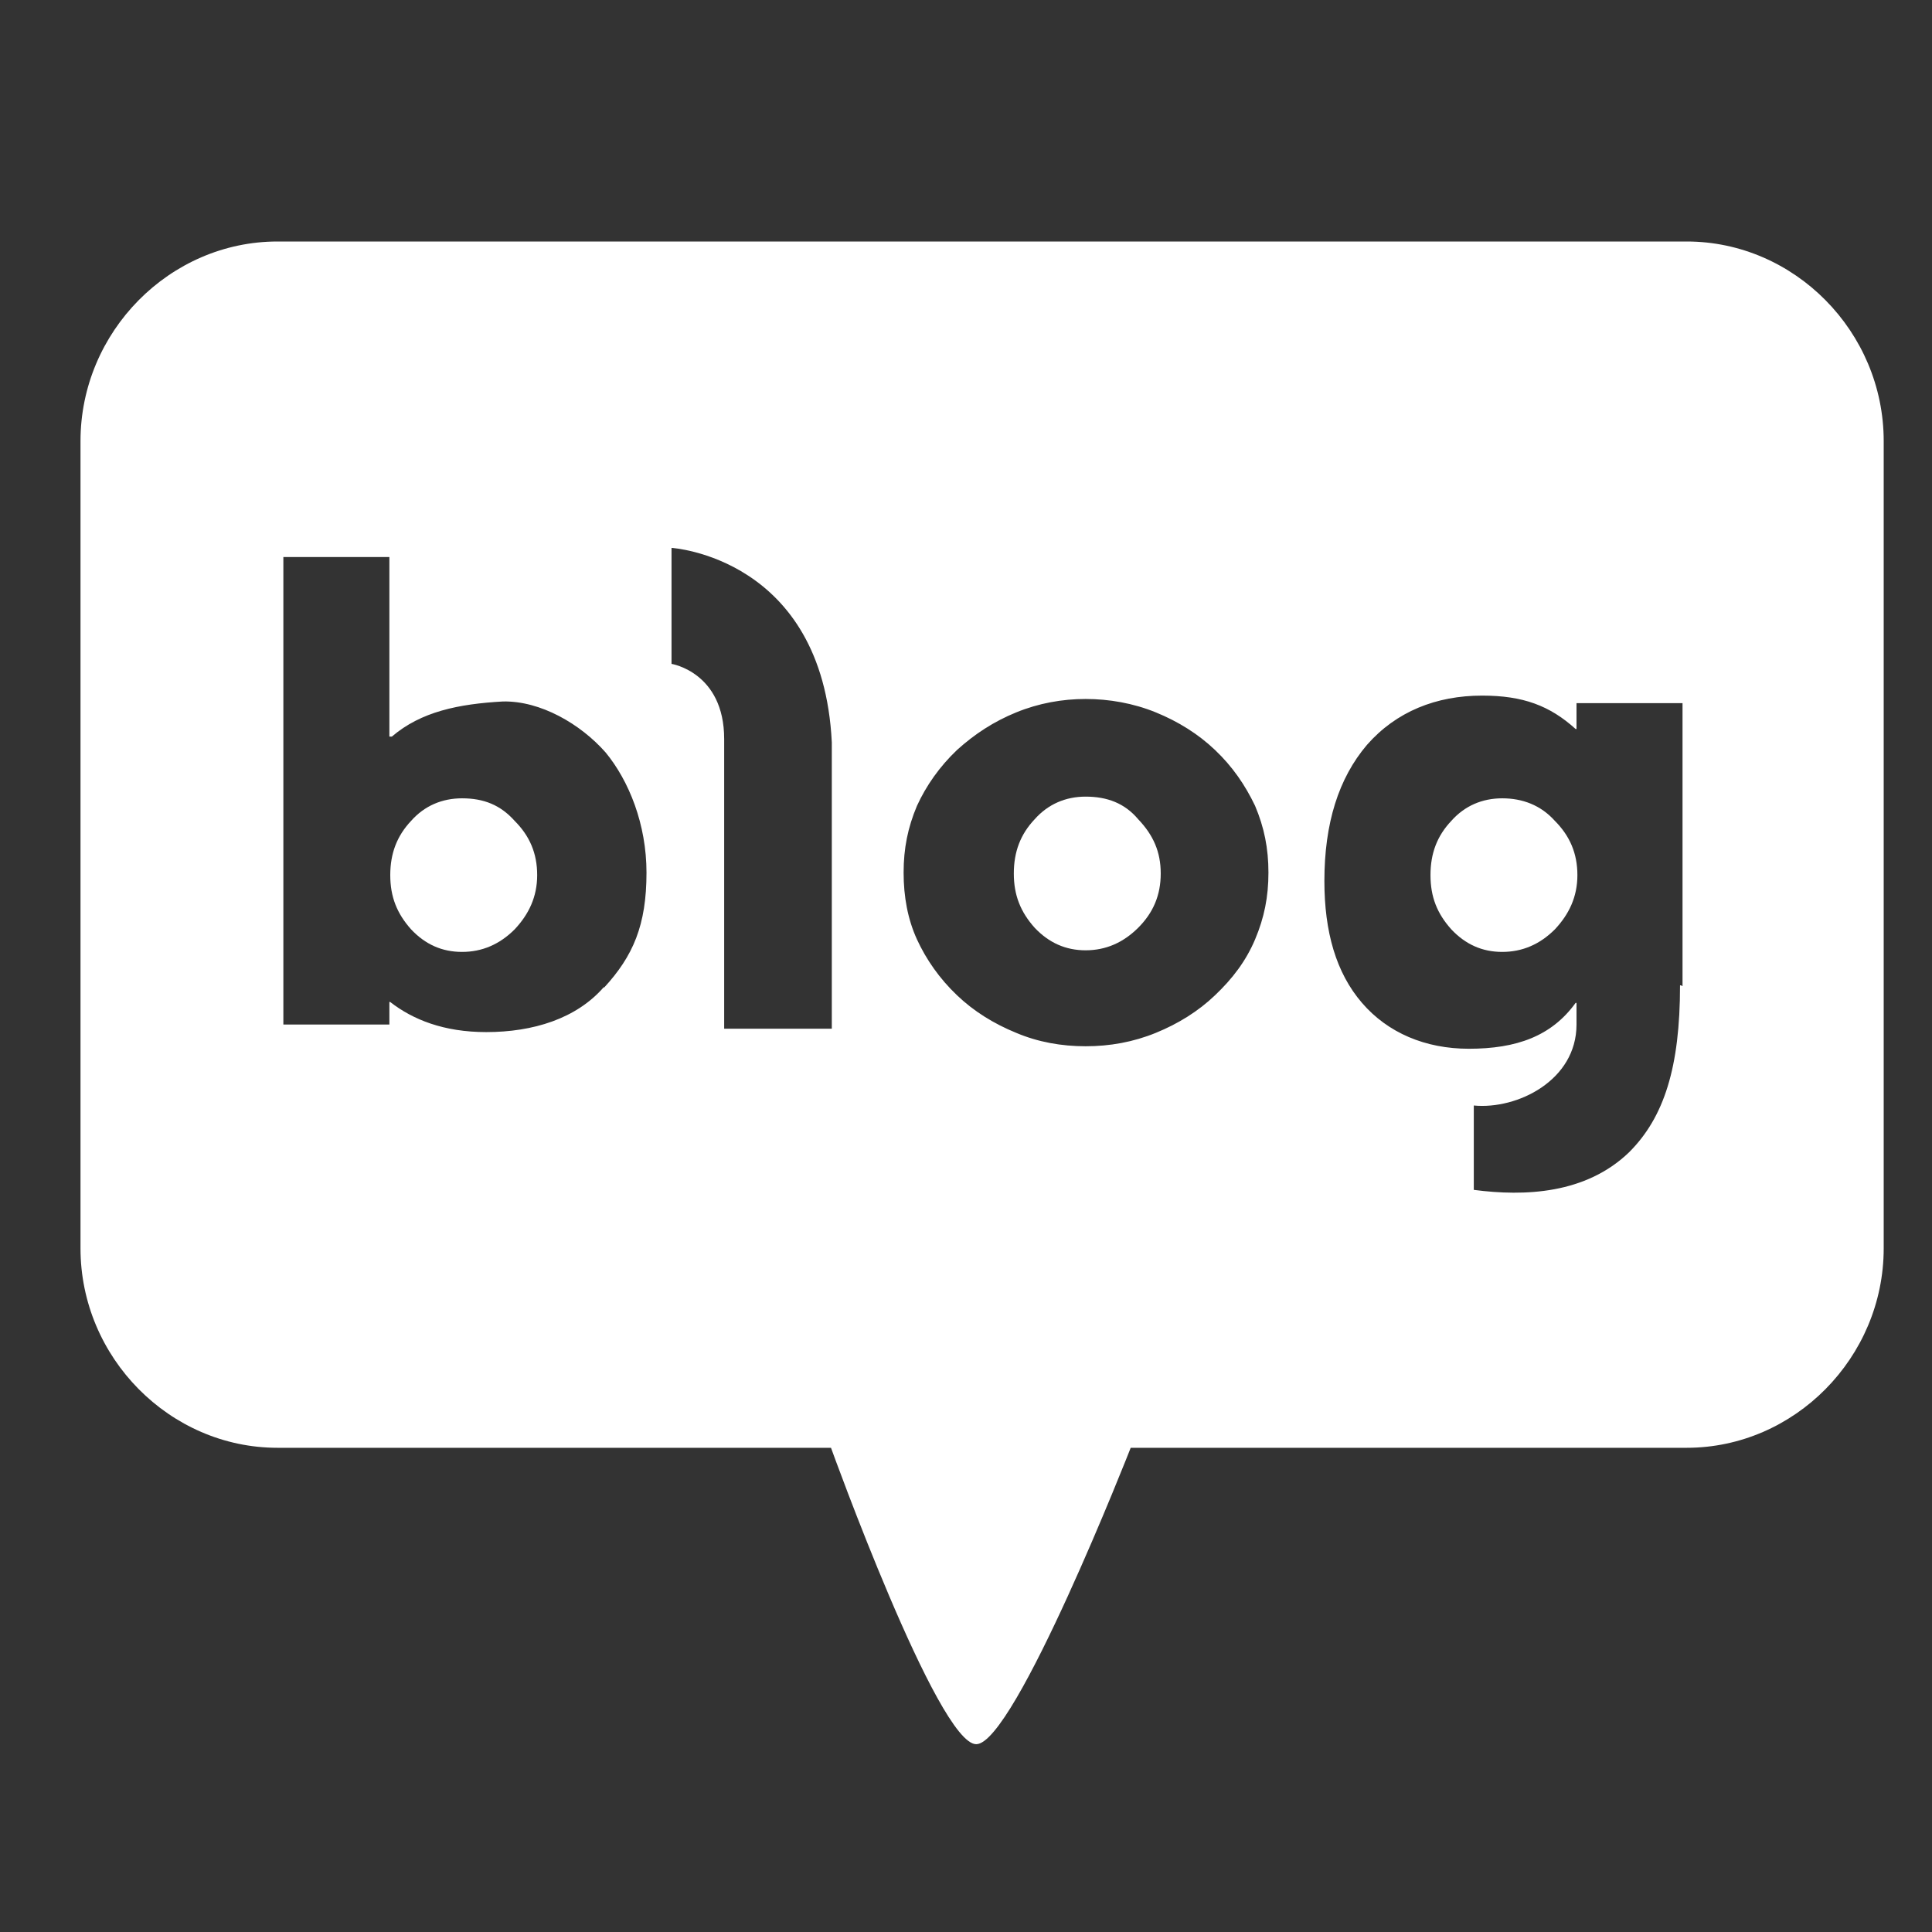 <svg width="24" height="24" viewBox="0 0 24 24" fill="none" xmlns="http://www.w3.org/2000/svg">
<rect x="0" y="0" width="24" height="24" fill="#333333" stroke="none"/>
<path d="M5.74 9.917C5.491 9.917 5.273 10.01 5.107 10.197C4.931 10.384 4.848 10.601 4.848 10.871C4.848 11.141 4.931 11.348 5.107 11.545C5.283 11.732 5.491 11.825 5.74 11.825C5.988 11.825 6.206 11.732 6.393 11.545C6.569 11.358 6.673 11.141 6.673 10.871C6.673 10.601 6.58 10.384 6.393 10.197C6.217 10 6.009 9.917 5.74 9.917Z" fill="white"/>
<path d="M13.486 9.896C13.237 9.896 13.019 9.99 12.853 10.177C12.677 10.363 12.594 10.581 12.594 10.851C12.594 11.12 12.677 11.328 12.853 11.525C13.029 11.711 13.237 11.805 13.486 11.805C13.735 11.805 13.952 11.711 14.139 11.525C14.326 11.338 14.419 11.12 14.419 10.851C14.419 10.581 14.326 10.373 14.139 10.177C13.973 9.979 13.755 9.896 13.486 9.896Z" fill="white"/>
<path d="M18.661 9.917C18.413 9.917 18.195 10.01 18.029 10.197C17.852 10.384 17.77 10.601 17.77 10.871C17.77 11.141 17.852 11.348 18.029 11.545C18.205 11.732 18.413 11.825 18.661 11.825C18.91 11.825 19.128 11.732 19.315 11.545C19.491 11.358 19.595 11.141 19.595 10.871C19.595 10.601 19.501 10.384 19.315 10.197C19.138 10 18.91 9.917 18.661 9.917Z" fill="white"/>
<path d="M20.953 3H3.447C2.11 3 1 4.12 1 5.479V15.507C1 16.865 2.11 17.985 3.447 17.985H10.323C10.323 17.985 11.65 21.667 12.127 21.667C12.604 21.667 14.046 17.985 14.046 17.985H20.953C22.29 17.985 23.4 16.865 23.4 15.507V5.479C23.4 4.12 22.29 3 20.953 3ZM7.502 12.261C7.16 12.655 6.621 12.821 6.04 12.821C5.511 12.821 5.127 12.665 4.847 12.447H4.837V12.727H3.52V6.92H4.837V9.15H4.868C5.231 8.839 5.698 8.745 6.247 8.714C6.714 8.704 7.212 8.994 7.523 9.347C7.813 9.699 8.031 10.239 8.031 10.84C8.031 11.493 7.865 11.877 7.502 12.271V12.261ZM10.333 12.779H8.996V9.181C8.996 8.351 8.342 8.247 8.342 8.247V6.806C8.342 6.806 10.219 6.92 10.333 9.222V12.779ZM15.591 11.67C15.477 11.939 15.311 12.157 15.093 12.364C14.886 12.562 14.637 12.717 14.357 12.831C14.077 12.945 13.787 12.997 13.486 12.997C13.185 12.997 12.895 12.945 12.625 12.831C12.345 12.717 12.096 12.562 11.889 12.364C11.671 12.157 11.505 11.918 11.391 11.67C11.277 11.421 11.225 11.141 11.225 10.84C11.225 10.539 11.277 10.28 11.391 10.01C11.505 9.761 11.671 9.523 11.889 9.316C12.107 9.119 12.345 8.963 12.625 8.849C12.905 8.735 13.196 8.683 13.486 8.683C13.776 8.683 14.077 8.735 14.357 8.849C14.637 8.963 14.886 9.119 15.093 9.316C15.311 9.523 15.467 9.751 15.591 10.01C15.705 10.28 15.757 10.539 15.757 10.84C15.757 11.141 15.705 11.4 15.591 11.67ZM20.88 12.24H20.87C20.87 13.256 20.673 13.879 20.237 14.314C19.698 14.833 18.941 14.864 18.308 14.781V13.733C18.847 13.785 19.584 13.422 19.584 12.727V12.458H19.573C19.273 12.873 18.837 13.028 18.246 13.028C17.707 13.028 17.24 12.831 16.919 12.458C16.597 12.084 16.452 11.576 16.452 10.944C16.452 10.228 16.628 9.668 16.981 9.253C17.344 8.839 17.841 8.641 18.412 8.641C18.92 8.641 19.252 8.766 19.573 9.056H19.584V8.735H20.901V12.25L20.88 12.24Z" fill="white"/>
</svg>
